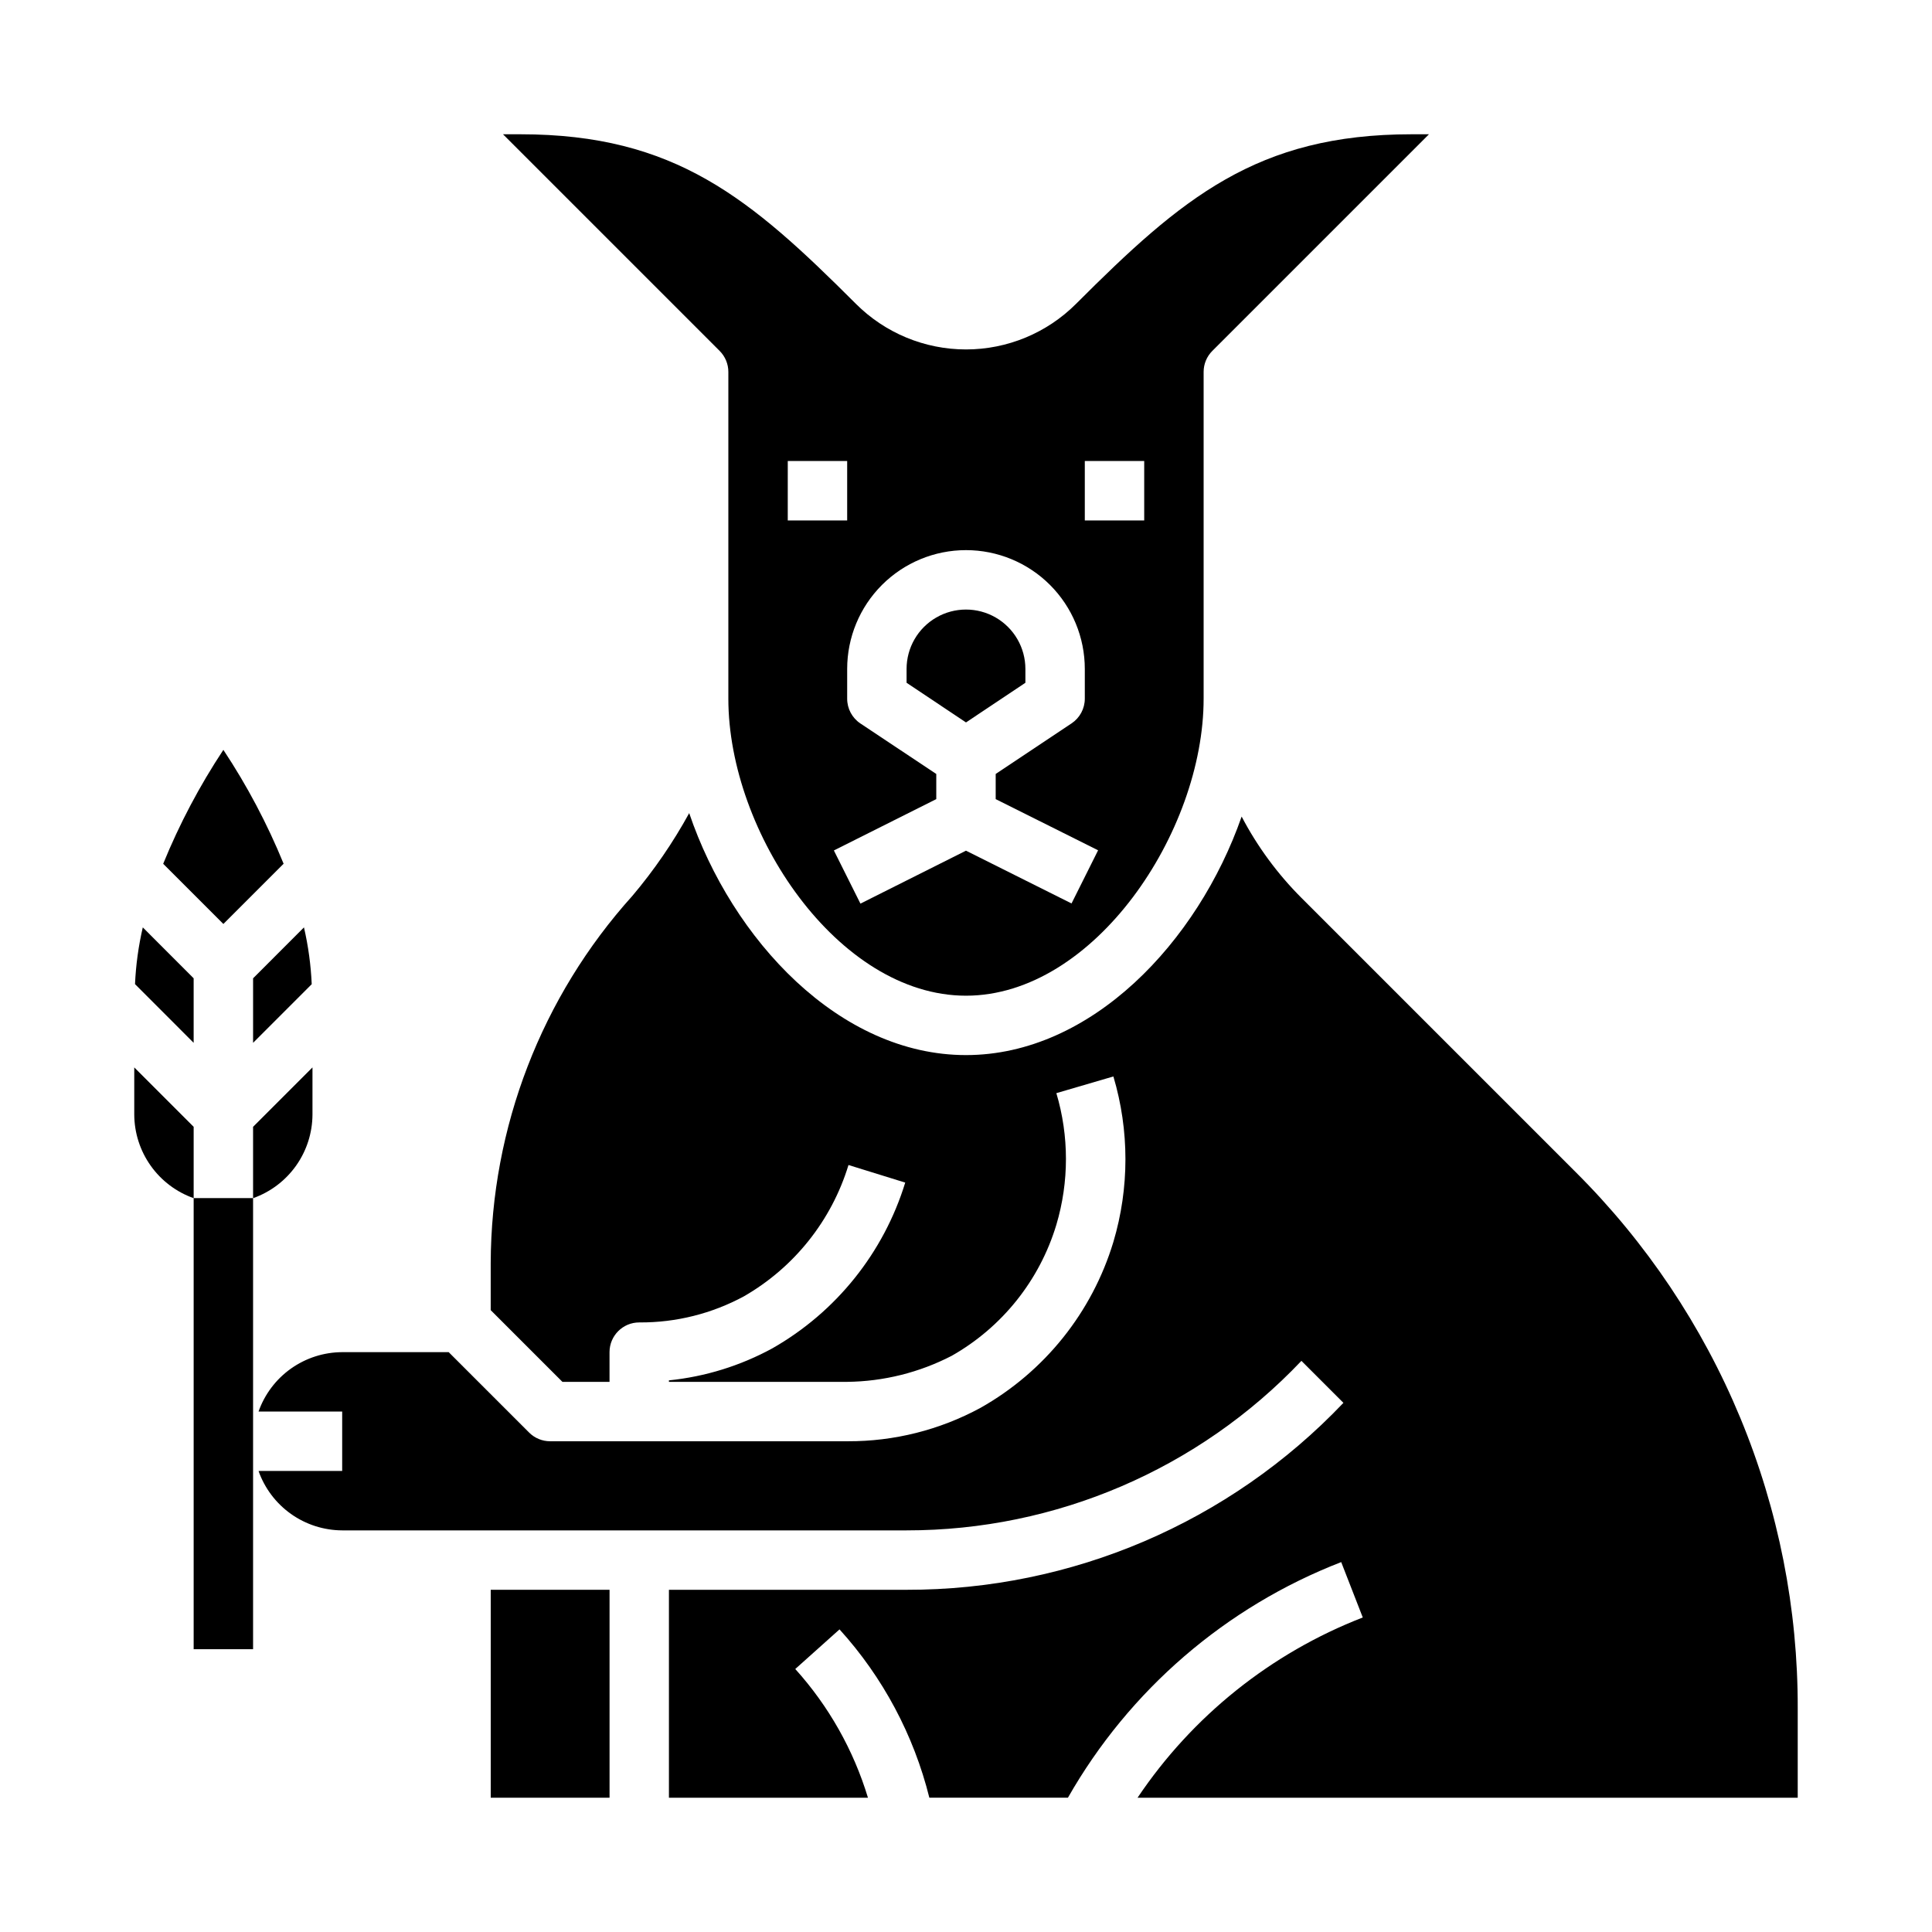 <?xml version="1.0" encoding="UTF-8"?>
<!-- Uploaded to: ICON Repo, www.svgrepo.com, Generator: ICON Repo Mixer Tools -->
<svg fill="#000000" width="800px" height="800px" version="1.1" viewBox="144 144 512 512" xmlns="http://www.w3.org/2000/svg">
 <g>
  <path d="m211.07 420.36 15.539-15.539c-0.223-5.07-0.91-10.109-2.055-15.051l-13.484 13.492z"/>
  <path d="m415.74 324.94v-3.66c0-5.625-3-10.82-7.871-13.633s-10.875-2.812-15.746 0-7.871 8.008-7.871 13.633v3.66l15.746 10.512z"/>
  <path d="m337.02 242.56v86.59c0 35.426 29.055 78.719 62.977 78.719s62.977-43.297 62.977-78.719v-86.59c0-2.09 0.828-4.09 2.305-5.566l57.41-57.41h-4.613c-41.012 0-60.945 16.973-88.898 44.926-7.738 7.742-18.234 12.094-29.18 12.094-10.949 0-21.445-4.352-29.184-12.094-27.953-27.953-47.887-44.926-88.898-44.926h-4.613l57.41 57.41c1.477 1.477 2.309 3.477 2.309 5.566zm94.465 23.617h15.742v15.742h-15.742zm-31.488 23.617v-0.004c8.352 0 16.359 3.32 22.266 9.223 5.902 5.906 9.223 13.914 9.223 22.266v7.871c0 2.633-1.316 5.09-3.504 6.551l-20.113 13.406v6.668l27.137 13.562-7.039 14.09-27.969-13.988-27.973 14.031-7.039-14.09 27.137-13.605v-6.668l-20.113-13.383c-2.195-1.465-3.508-3.934-3.5-6.574v-7.871c0-8.352 3.316-16.359 9.223-22.266 5.902-5.902 13.914-9.223 22.266-9.223zm-47.23-23.617h15.742v15.742h-15.746z"/>
  <path d="m195.32 403.26-13.477-13.492c-1.148 4.938-1.836 9.969-2.062 15.035l15.539 15.555z"/>
  <path d="m219.16 372.9c-4.316-10.562-9.664-20.672-15.965-30.18-6.297 9.516-11.641 19.629-15.949 30.195l15.949 15.949z"/>
  <path d="m561.49 454.54-72.598-72.598 0.004 0.004c-6.34-6.34-11.684-13.605-15.848-21.547-11.594 33.211-39.832 63.211-73.051 63.211-33.527 0-61.961-30.559-73.352-64.125-4.277 7.797-9.324 15.141-15.062 21.934-24.066 26.703-37.434 61.348-37.539 97.297v12.484l19.004 19.004h12.484v-7.871c0-4.348 3.523-7.875 7.871-7.875h0.164c9.617 0.043 19.09-2.332 27.555-6.902 13.336-7.656 23.254-20.105 27.738-34.816l15.035 4.66c-5.715 18.598-18.316 34.312-35.227 43.934-8.477 4.621-17.789 7.5-27.395 8.477v0.395h47.234c9.648-0.105 19.137-2.469 27.707-6.902 13.371-7.578 23.301-20.02 27.734-34.734 3.387-11.375 3.387-23.496 0-34.871l15.113-4.426c4.258 14.305 4.258 29.543 0 43.848-5.633 18.66-18.262 34.422-35.242 43.988-10.789 5.848-22.875 8.887-35.148 8.84h-78.887c-2.086 0-4.09-0.828-5.562-2.305l-21.312-21.309h-28.227c-4.867 0.02-9.609 1.543-13.578 4.359-3.969 2.82-6.969 6.793-8.59 11.383h22.168v15.742l-22.168 0.004c1.621 4.586 4.621 8.562 8.59 11.383 3.969 2.816 8.711 4.34 13.578 4.359h149.57c39.57 0.031 77.414-16.215 104.64-44.926l11.133 11.133h-0.004c-30.148 31.711-72.016 49.625-115.77 49.539h-62.977v55.105h52.742v-0.004c-3.828-12.648-10.406-24.297-19.262-34.109l11.73-10.5c11.496 12.676 19.672 28.004 23.805 44.609h36.723c16.242-28.52 41.82-50.574 72.422-62.441l5.715 14.672v0.004c-24.316 9.438-45.148 26.109-59.684 47.766h174.95v-23.613c0.074-26.43-5.098-52.613-15.211-77.031s-24.969-46.586-43.711-65.227z"/>
  <path d="m274.05 565.31h31.488v55.105h-31.488z"/>
  <path d="m226.81 439.36v-12.484l-15.742 15.742v18.895h-15.746v-18.895l-15.742-15.742v12.484c0.02 4.867 1.543 9.609 4.363 13.574 2.816 3.969 6.793 6.969 11.379 8.594v119.53h15.746v-119.53c4.59-1.625 8.562-4.625 11.383-8.594 2.816-3.965 4.34-8.707 4.359-13.574z"/>
 </g>
</svg>